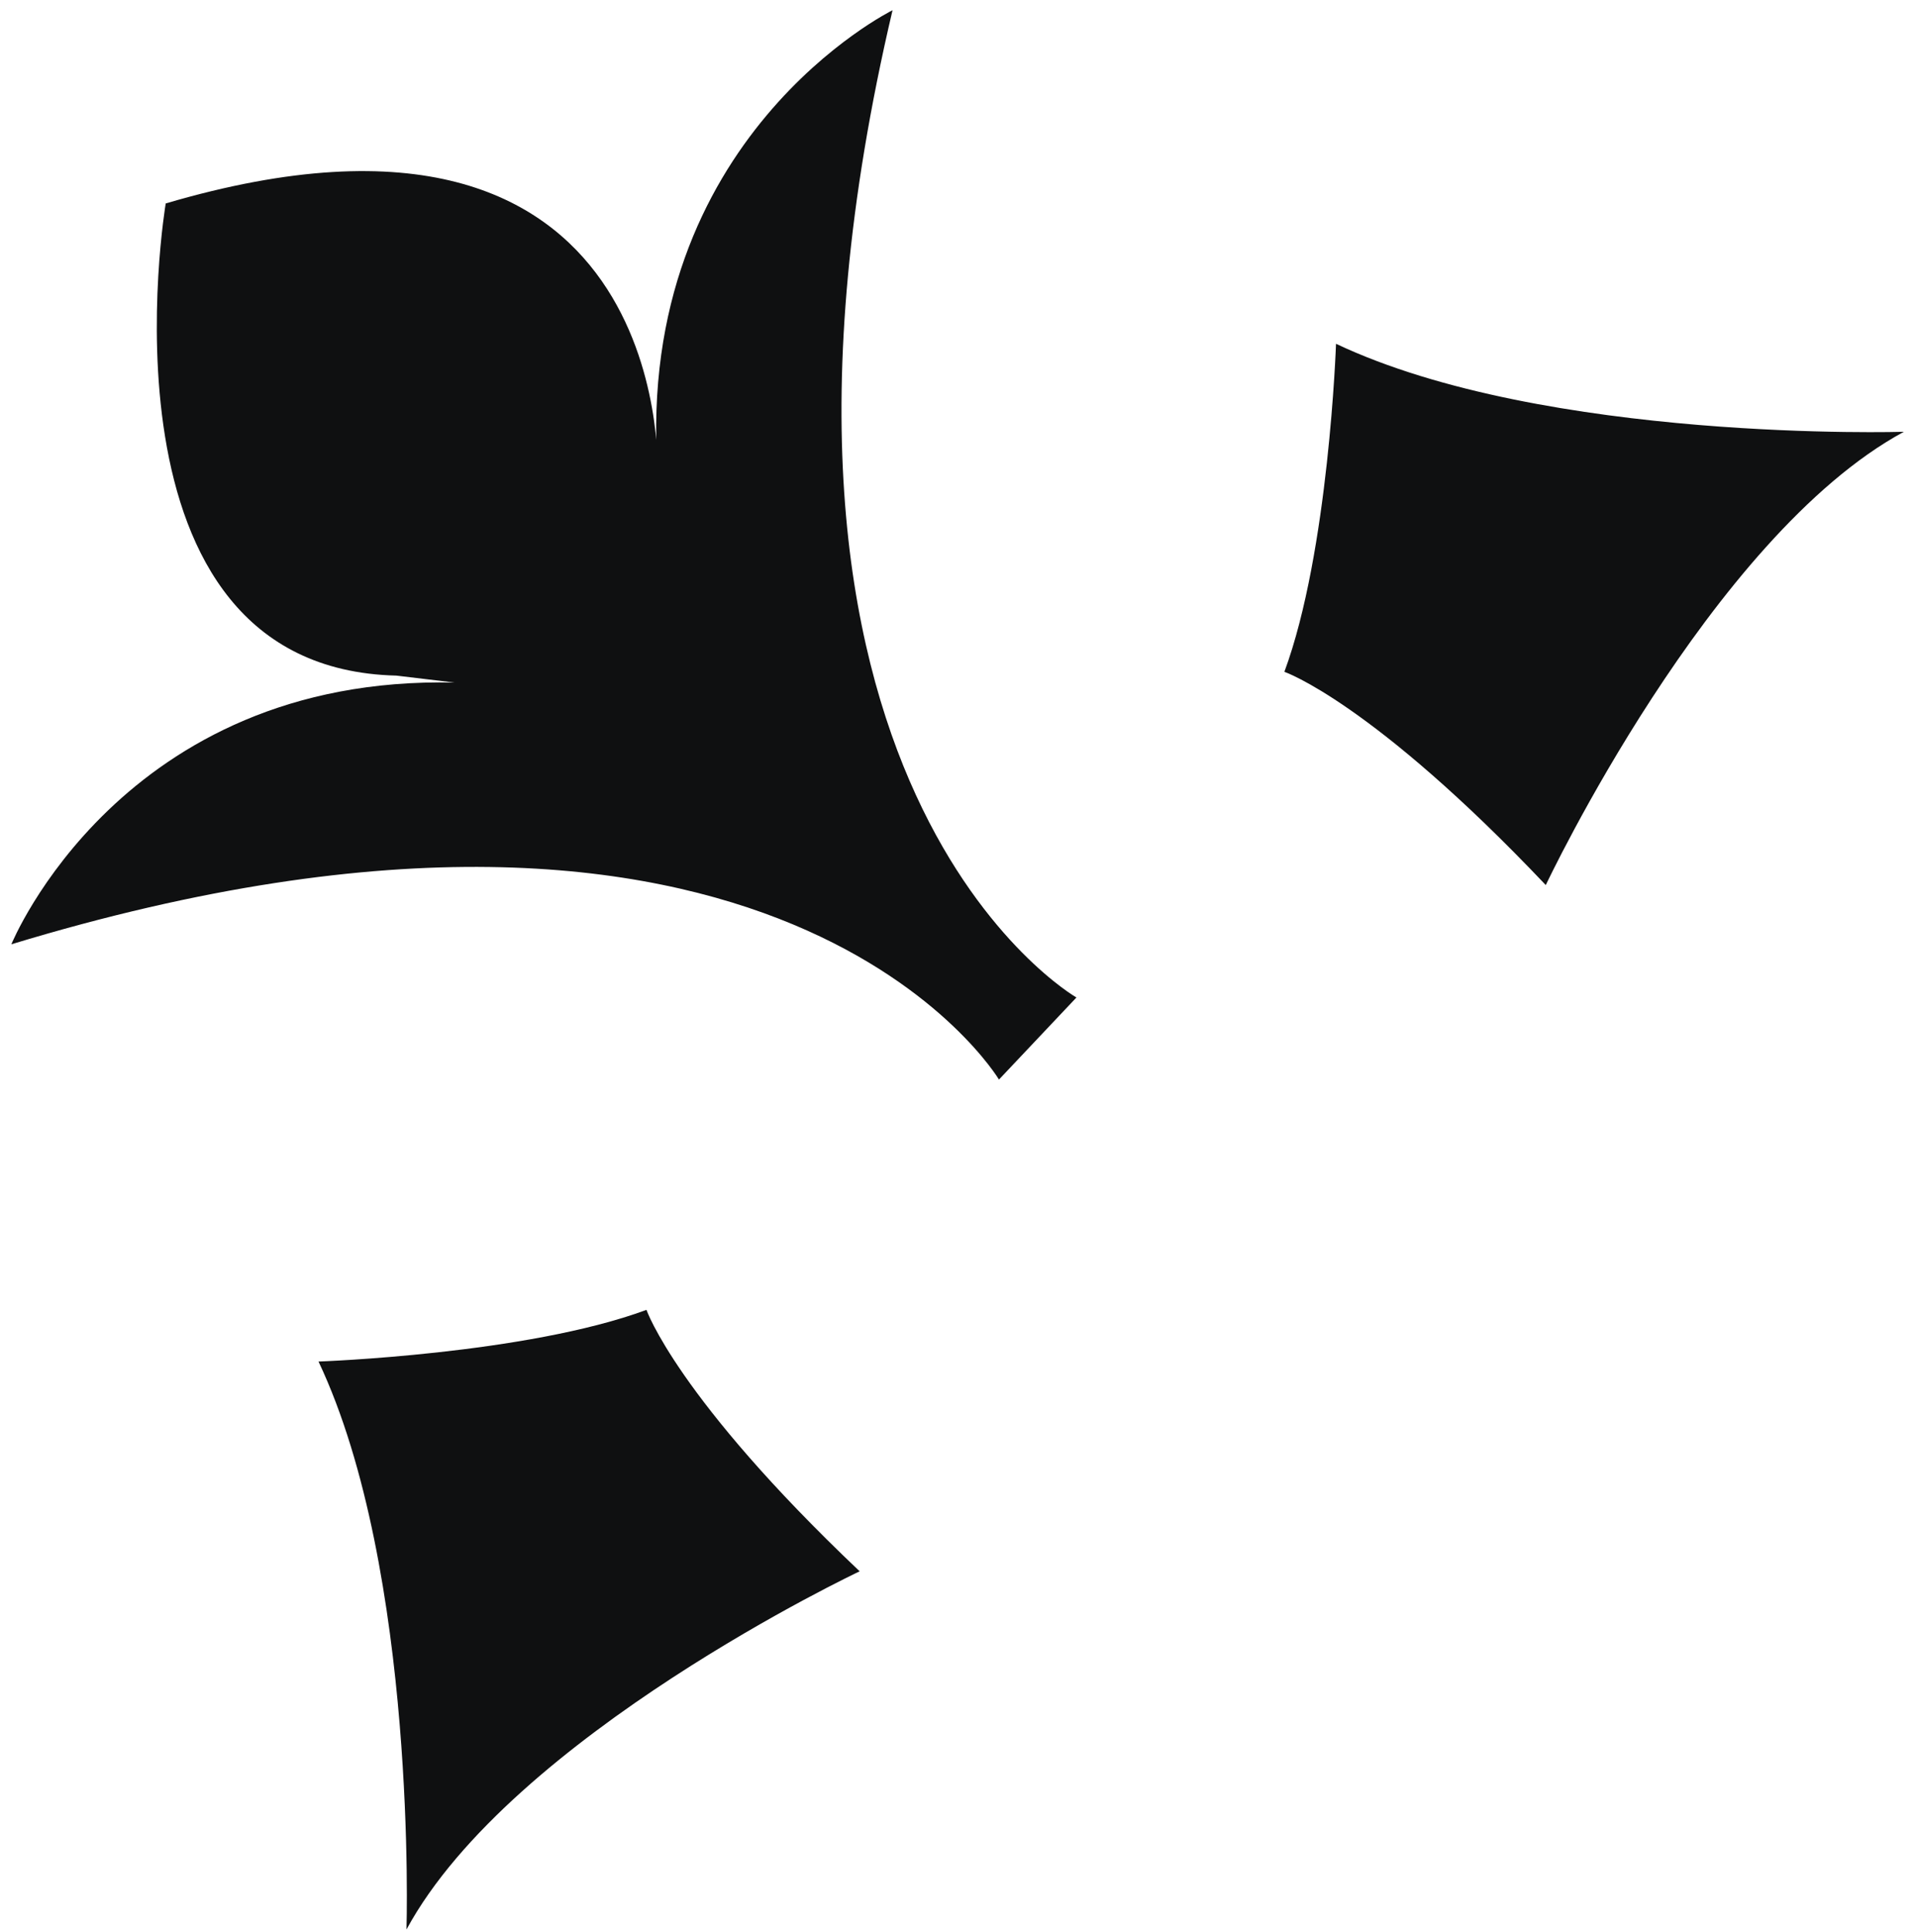 <svg xmlns="http://www.w3.org/2000/svg" width="134" height="135" fill="none" viewBox="0 0 134 135"><path fill="#0f1011" d="M69.828 75.445S54.457 49.688.794 65.992c0 0 7.67-18.83 30.99-18.29l-4.076-.487c-21.617-.52-16.124-32.997-16.124-32.997 35.42-10.436 34.378 18.644 34.378 18.644C44.393 9.594 62.389.715 62.389.715 49.617 54.997 75.244 69.711 75.244 69.711zM45.189 91.54s2.107 6.136 14.902 18.272c0 0-24.328 11.476-31.677 25.03 0 0 .776-25.042-6.15-39.691 0 0 14.528-.501 22.925-3.61m44.59-44.591s6.136 2.108 18.272 14.903c0 0 11.476-24.329 25.03-31.677 0 0-25.043.775-39.692-6.15 0 0-.5 14.527-3.61 22.925"/></svg>